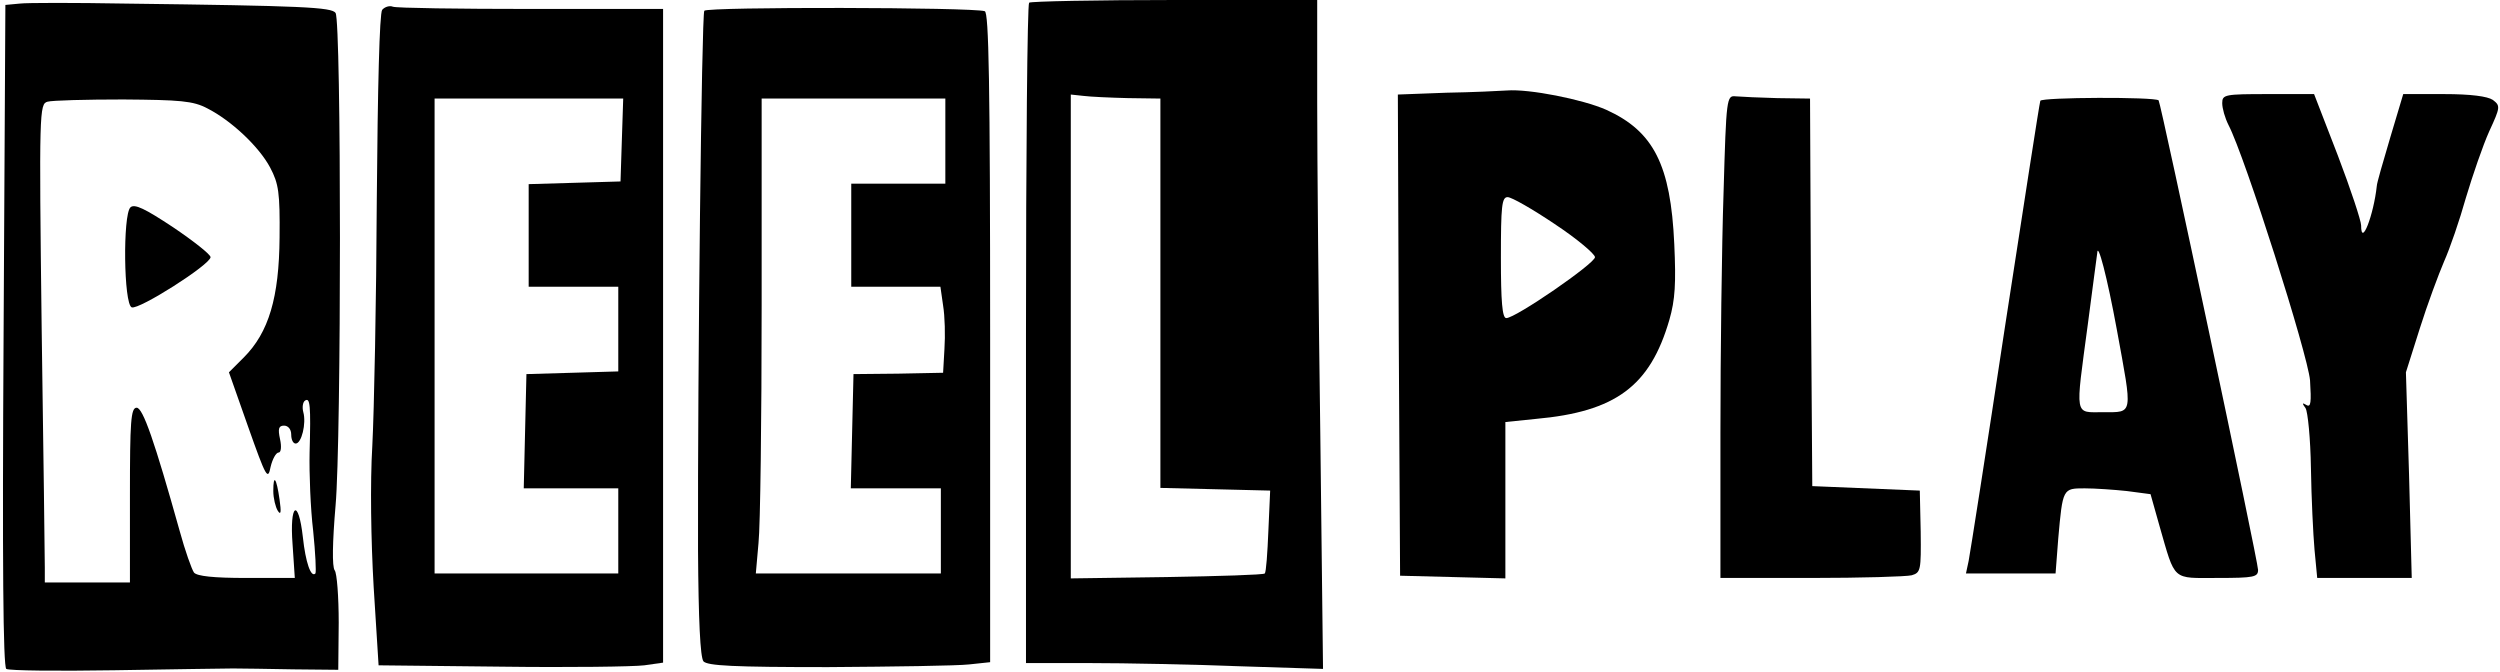 <?xml version="1.0" encoding="UTF-8" standalone="no"?> <svg xmlns="http://www.w3.org/2000/svg" version="1.0" width="558pt" height="150pt" viewBox="0 0 558 150" preserveAspectRatio="xMidYMid meet"><g transform="translate(0,150) scale(0.1,-0.1)" fill="#000000" stroke="none"><path d="M44 1492 l-32 -3 -4 -737 c-3 -511 -1 -739 6 -745 6 -4 115 -5 241 -3 127 2 246 4 265 4 19 0 80 -1 135 -2 l100 -1 1 105 c0 58 -4 111 -9 117 -6 8 -5 63 2 145 13 146 13 1079 0 1099 -8 13 -74 16 -469 21 -113 2 -219 2 -236 0z m419 -234 c53 -27 115 -85 140 -132 19 -36 22 -56 21 -156 -1 -134 -24 -212 -80 -268 l-33 -33 43 -122 c40 -113 44 -120 50 -89 4 17 12 32 18 32 5 0 7 12 3 30 -5 23 -3 30 9 30 9 0 16 -8 16 -20 0 -11 4 -20 10 -20 13 0 24 45 17 70 -3 11 -1 23 4 26 11 7 13 -9 10 -116 -1 -47 2 -125 8 -175 5 -49 7 -92 5 -95 -10 -10 -22 25 -28 81 -10 89 -30 75 -23 -16 l5 -75 -108 0 c-74 0 -110 4 -117 12 -5 7 -20 49 -32 93 -56 200 -82 275 -96 275 -13 0 -15 -31 -15 -195 l0 -195 -95 0 -95 0 0 33 c0 17 -3 258 -7 533 -6 487 -5 502 13 507 10 3 87 5 169 5 127 -1 156 -3 188 -20z"></path><path d="M291 1037 c-17 -17 -15 -216 3 -223 16 -6 175 95 176 112 0 6 -38 36 -84 67 -62 41 -86 53 -95 44z"></path><path d="M610 404 c0 -16 5 -36 10 -44 7 -11 8 -3 4 25 -7 49 -14 58 -14 19z"></path><path d="M2297 1494 c-4 -4 -7 -337 -7 -740 l0 -734 143 0 c78 0 227 -3 331 -7 l189 -6 -6 519 c-4 286 -7 621 -7 747 l0 227 -318 0 c-175 0 -322 -3 -325 -6z m221 -213 l72 -1 0 -435 0 -434 123 -3 122 -3 -4 -90 c-2 -49 -5 -92 -8 -95 -3 -3 -101 -6 -219 -8 l-214 -3 0 540 0 540 28 -3 c15 -2 60 -4 100 -5z"></path><path d="M853 1478 c-6 -8 -10 -174 -12 -423 -1 -226 -6 -473 -10 -550 -5 -83 -3 -211 3 -315 l11 -175 275 -3 c151 -2 294 0 318 3 l42 6 0 730 0 729 -294 0 c-162 0 -301 2 -309 5 -7 3 -18 0 -24 -7z m535 -290 l-3 -93 -102 -3 -103 -3 0 -114 0 -115 100 0 100 0 0 -95 0 -94 -102 -3 -103 -3 -3 -127 -3 -128 106 0 105 0 0 -95 0 -95 -205 0 -205 0 0 530 0 530 210 0 211 0 -3 -92z"></path><path d="M1572 1476 c-6 -10 -15 -805 -14 -1204 1 -158 5 -238 12 -248 9 -10 66 -13 278 -13 147 1 288 3 315 6 l47 5 0 724 c0 571 -3 726 -12 729 -26 9 -620 10 -626 1z m538 -291 l0 -95 -105 0 -105 0 0 -115 0 -115 99 0 100 0 6 -42 c4 -24 5 -67 3 -97 l-3 -53 -100 -2 -100 -1 -3 -127 -3 -128 101 0 100 0 0 -95 0 -95 -206 0 -207 0 6 68 c4 37 7 275 7 530 l0 462 205 0 205 0 0 -95z"></path><path d="M3227 1293 l-107 -4 2 -537 3 -537 118 -3 117 -3 0 175 0 174 68 7 c178 16 255 73 298 221 13 45 15 82 11 169 -8 177 -46 252 -152 300 -52 23 -172 47 -222 43 -15 -1 -76 -4 -136 -5z m243 -293 c50 -33 90 -67 90 -74 0 -14 -177 -136 -198 -136 -9 0 -12 37 -12 135 0 115 2 135 15 135 9 0 56 -27 105 -60z"></path><path d="M3847 1071 c-4 -119 -7 -361 -7 -538 l0 -323 203 0 c111 0 212 3 224 6 20 6 21 11 20 97 l-2 92 -120 5 -120 5 -3 433 -2 432 -73 1 c-39 1 -81 3 -93 4 -20 2 -21 -2 -27 -214z"></path><path d="M4554 1275 c-2 -5 -37 -233 -79 -505 -41 -272 -78 -507 -81 -522 l-6 -28 100 0 100 0 6 78 c10 112 10 112 59 112 23 0 66 -3 94 -6 l53 -7 20 -71 c36 -125 27 -116 130 -116 81 0 90 2 90 18 0 19 -217 1043 -222 1048 -9 8 -261 7 -264 -1z m171 -512 c35 -191 37 -183 -30 -183 -66 0 -63 -14 -35 196 11 82 20 154 21 159 1 27 22 -52 44 -172z"></path><path d="M4960 1270 c0 -12 6 -33 14 -49 37 -71 177 -512 182 -570 3 -49 2 -61 -8 -55 -10 6 -10 4 -2 -7 5 -8 11 -68 12 -134 1 -66 5 -148 8 -182 l6 -63 106 0 105 0 -6 230 -7 229 31 98 c17 54 42 121 54 149 13 29 35 93 49 143 15 50 38 117 52 148 25 54 25 57 8 70 -12 8 -49 13 -109 13 l-91 0 -29 -97 c-16 -54 -30 -102 -30 -108 -7 -65 -35 -138 -35 -88 0 10 -23 80 -52 156 l-53 137 -102 0 c-97 0 -103 -1 -103 -20z"></path></g></svg> 